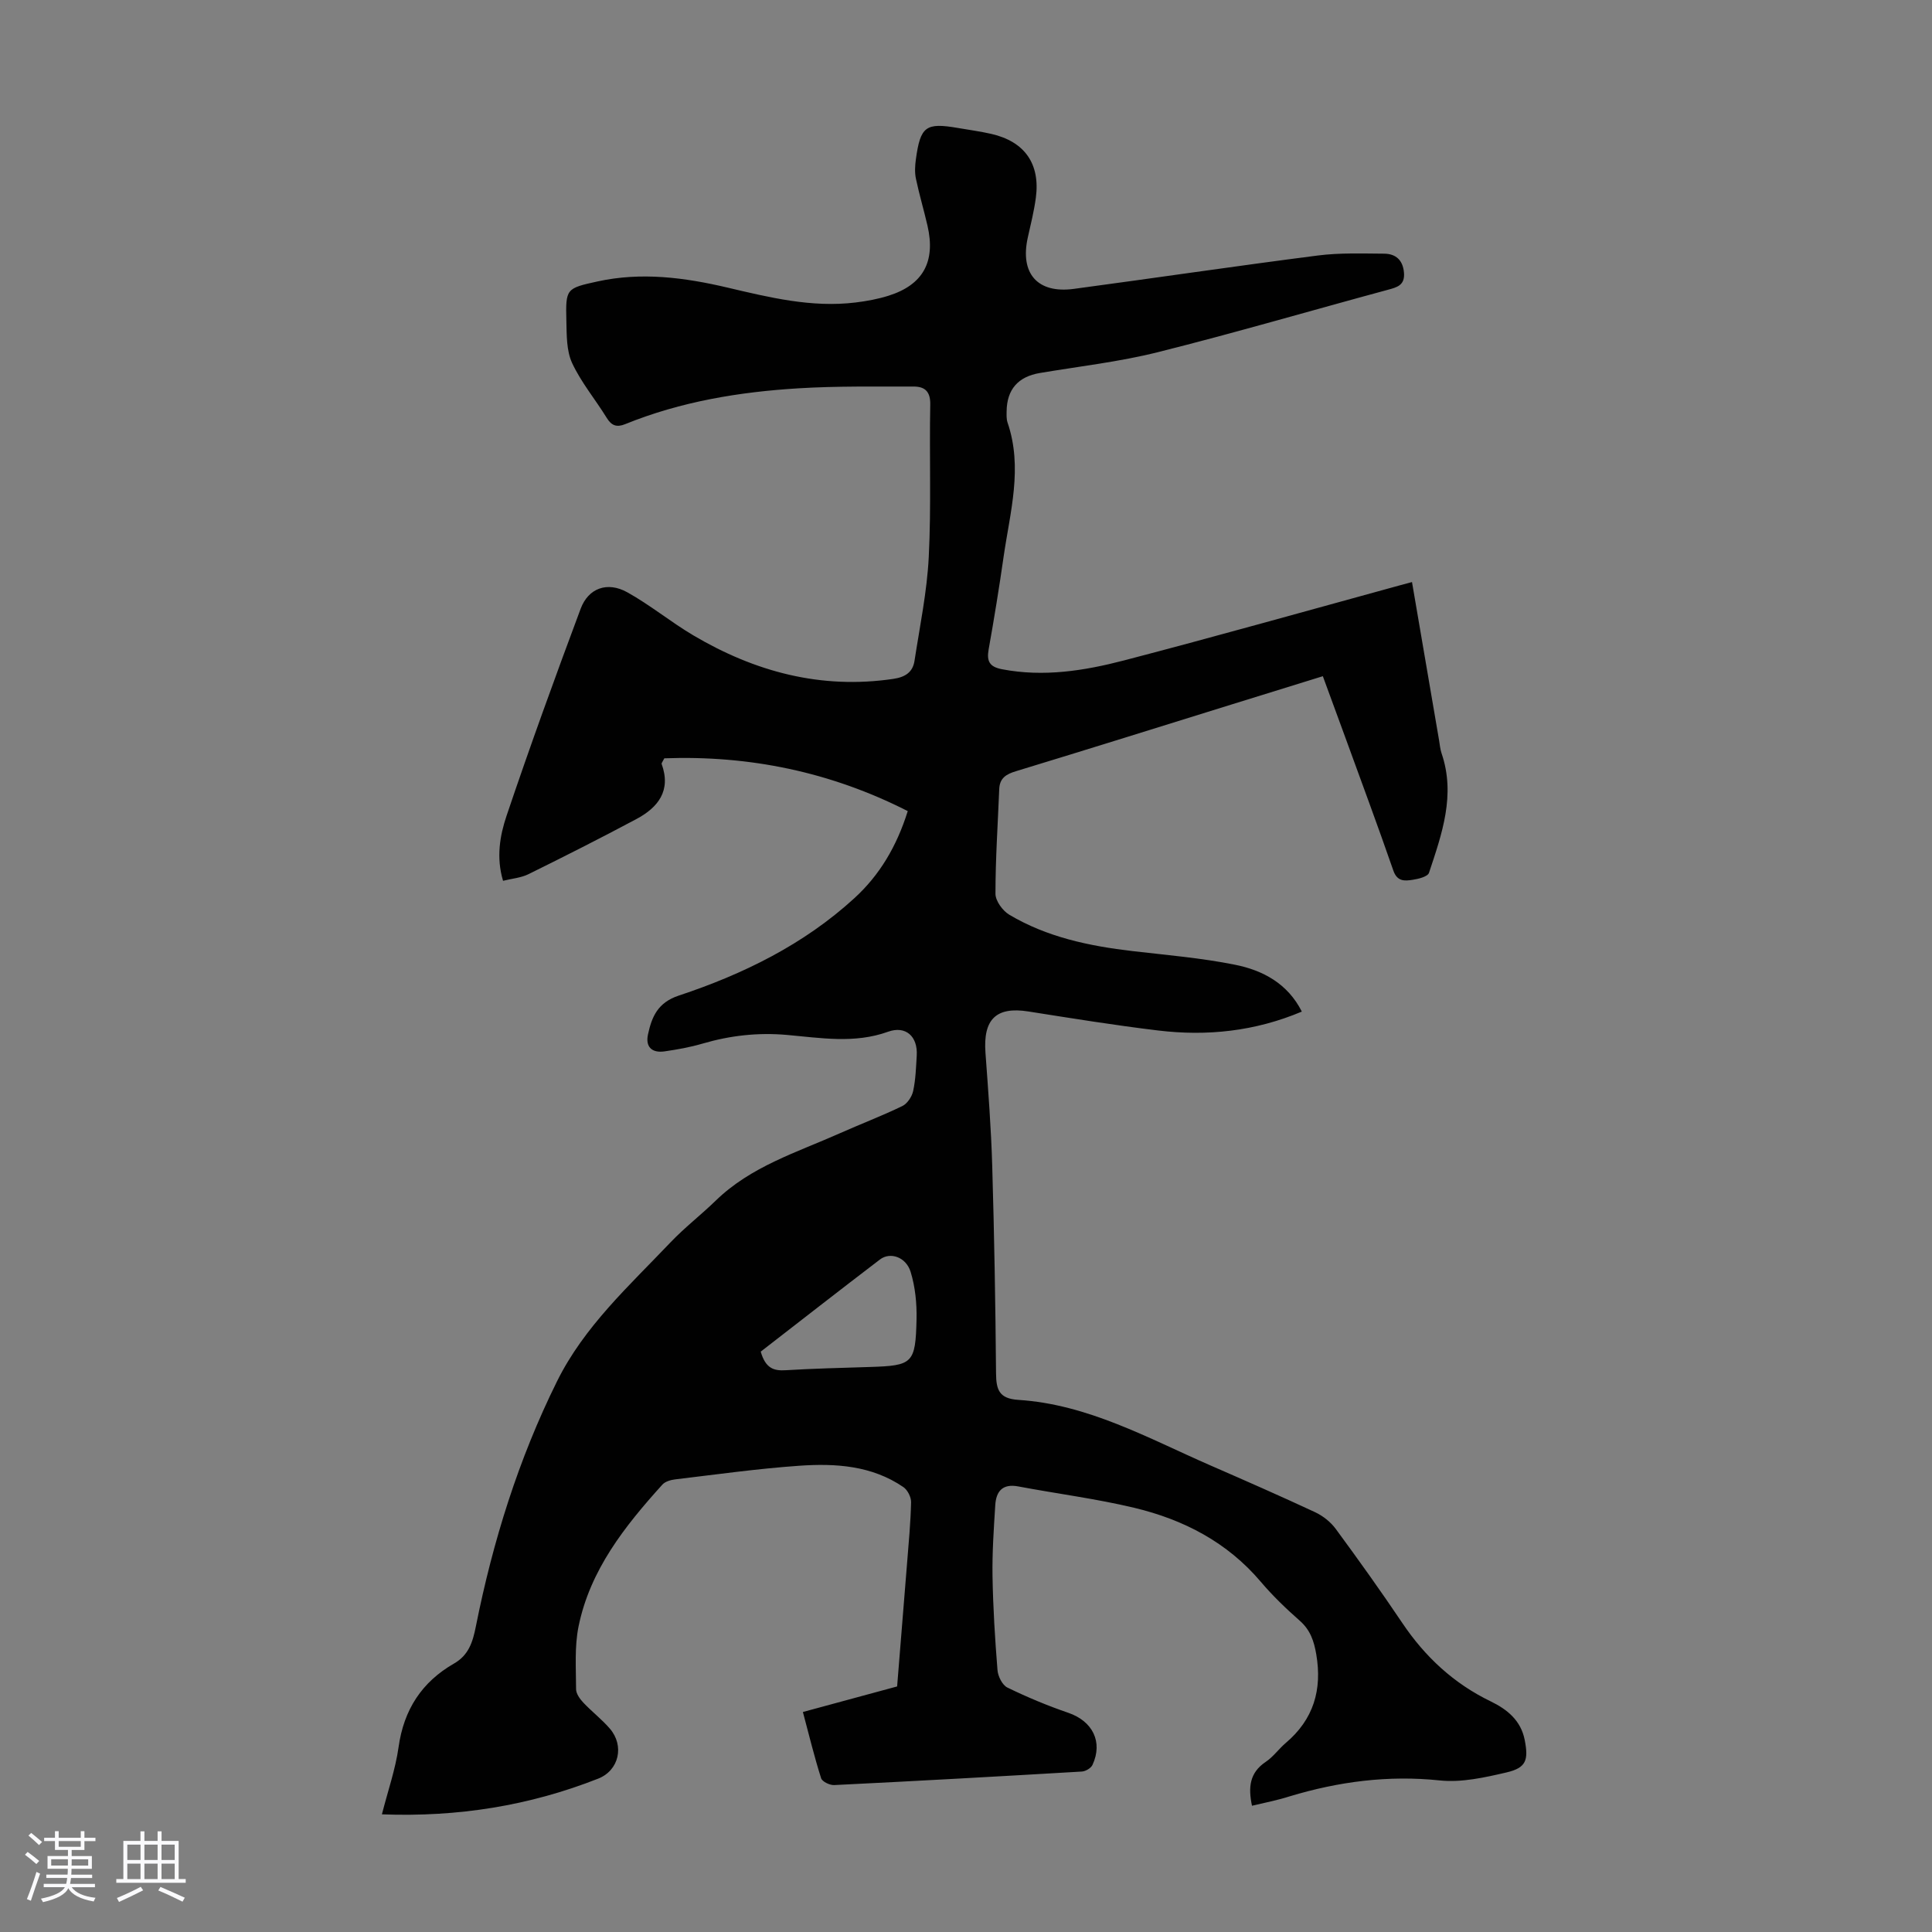 <svg enable-background="new 0 0 400 400" viewBox="0 0 400 400" xmlns="http://www.w3.org/2000/svg"><rect x="0" y="0" width="400" height="400" fill="#808080" stroke="none"/><path d="m5.17 384 .55-.58c.85.61 1.65 1.24 2.4 1.87l-.59.64c-.83-.73-1.62-1.38-2.36-1.93m1.22 9.53-.82-.34c.71-1.76 1.37-3.64 1.98-5.63.24.13.5.25.76.36-.6 1.67-1.24 3.54-1.92 5.61m-.5-13.5.57-.54c.56.44 1.31 1.06 2.26 1.87l-.64.64c-.68-.66-1.41-1.32-2.19-1.97m3.25.46h2.24v-1.36h.77v1.36h4.57v-1.36h.76v1.36h2.28v.69h-2.28v1.84h-2.64v1.26h4.18v2.64h-4.21c0 .45-.02.86-.05 1.21h4.32v.69h-4.38c-.04.34-.1.75-.19 1.22h5.15v.69h-4.82c.87 1.19 2.51 1.92 4.93 2.19-.17.31-.3.57-.37.76-2.77-.49-4.52-1.41-5.26-2.76-.56 1.26-2.3 2.23-5.24 2.9-.12-.24-.26-.48-.43-.72 2.73-.55 4.38-1.34 4.96-2.38h-4.38v-.69h4.65c.1-.38.17-.79.21-1.22h-4.32v-.69h4.4c.03-.34.05-.75.05-1.21h-4.2v-2.64h4.23v-1.26h-2.69v-1.84h-2.24zm1.46 4.46v1.29h3.45c.01-.4.02-.57.01-.53v-.32-.45h-3.46zm1.55-2.59h4.57v-1.19h-4.57zm6.11 2.59h-3.42v.77c-.01.19-.01.37-.02.53h3.44z" fill="#fafafc"/><path d="m32.63 379.16h.82v1.98h3.54v7.89h1.46v.78h-14.37v-.78h1.46v-7.89h3.54v-1.98h.82v1.98h2.73zm-3.49 11.48.5.73c-1.61.82-3.28 1.63-5 2.41-.13-.27-.28-.55-.44-.82 1.75-.72 3.4-1.49 4.94-2.32m-2.78-5.55h2.73v-3.18h-2.73zm0 3.95h2.73v-3.2h-2.73zm3.54-3.95h2.73v-3.18h-2.73zm0 3.95h2.73v-3.2h-2.73zm7.89 4.68c-1.84-.92-3.51-1.7-5.02-2.32l.45-.73c1.89.8 3.57 1.55 5.04 2.23zm-1.62-11.81h-2.73v3.18h2.73zm-2.73 7.13h2.73v-3.2h-2.73z" fill="#fafafc"/><path d="m259.21 373.86c-.8-3.81-.51-6.84 2.84-9.08 1.56-1.04 2.7-2.68 4.14-3.91 5.77-4.88 7.58-11.01 6.33-18.35-.47-2.75-1.23-5.04-3.41-6.96-2.85-2.51-5.62-5.17-8.07-8.06-6.95-8.21-16-12.88-26.18-15.32-7.91-1.89-16.02-2.92-24.03-4.43-3.26-.62-4.59 1-4.77 3.86-.31 4.9-.65 9.82-.57 14.72.11 6.48.51 12.97 1.03 19.44.1 1.29 1 3.11 2.05 3.62 4.09 1.99 8.32 3.76 12.62 5.23 5 1.72 7.21 6 5 10.78-.31.68-1.44 1.34-2.22 1.38-17.08 1.01-34.17 1.96-51.25 2.8-.92.05-2.5-.71-2.72-1.43-1.41-4.44-2.51-8.98-3.77-13.7 6.61-1.79 12.95-3.51 19.51-5.29.69-8.48 1.38-16.94 2.05-25.4.34-4.24.74-8.48.84-12.72.03-1.06-.72-2.55-1.59-3.15-6.54-4.48-14.08-4.95-21.6-4.42-8.57.6-17.11 1.8-25.65 2.82-.93.11-2.08.44-2.66 1.09-7.78 8.61-14.97 17.67-17.35 29.37-.85 4.19-.52 8.64-.51 12.97 0 .93.78 2.02 1.48 2.77 1.76 1.87 3.84 3.46 5.51 5.4 3.07 3.56 1.89 8.67-2.42 10.36-14.22 5.6-28.97 7.98-44.77 7.39 1.26-4.93 2.81-9.36 3.45-13.92 1.08-7.74 4.8-13.47 11.49-17.31 3.02-1.73 3.87-4.44 4.51-7.67 3.51-17.6 8.82-34.64 16.81-50.76 5.62-11.35 14.92-19.75 23.46-28.73 2.92-3.07 6.32-5.69 9.37-8.65 7.28-7.1 16.8-10 25.75-13.98 4.29-1.91 8.68-3.58 12.9-5.62 1.04-.5 2-1.95 2.25-3.12.52-2.39.59-4.88.74-7.34.24-3.96-2.28-6.25-5.94-4.93-6.96 2.51-13.99 1.27-20.93.66-6.04-.53-11.75.12-17.49 1.8-2.56.75-5.23 1.23-7.88 1.61-2.55.36-3.97-.89-3.4-3.52.79-3.65 2.02-6.59 6.36-8.03 13.34-4.43 25.88-10.57 36.38-20.18 5.2-4.76 8.74-10.68 11.04-18.02-16-8.14-32.84-11.57-50.4-10.93-.39.78-.61 1.02-.56 1.15 2.02 5.54-.71 9.02-5.23 11.43-7.38 3.94-14.84 7.71-22.34 11.41-1.54.76-3.38.9-5.26 1.37-1.44-4.82-.66-9.35.73-13.47 4.85-14.38 10.03-28.65 15.34-42.86 1.6-4.28 5.53-5.68 9.62-3.42 4.75 2.63 9 6.15 13.68 8.92 12.77 7.55 26.43 11.23 41.4 9.03 2.48-.36 4.06-1.37 4.42-3.75 1.1-7.16 2.59-14.31 2.95-21.51.53-10.5.1-21.04.31-31.55.05-2.72-1.15-3.72-3.43-3.72-7.92.02-15.85-.12-23.75.36-12.31.74-24.44 2.74-35.97 7.42-1.77.72-2.85.32-3.85-1.32-2.35-3.81-5.28-7.31-7.15-11.33-1.18-2.55-1.12-5.79-1.19-8.73-.16-6.68-.06-6.73 6.45-8.16 9.07-1.99 18.02-.82 26.9 1.27 8.72 2.05 17.43 4.19 26.5 3.09 2.32-.28 4.65-.71 6.87-1.41 7.14-2.26 9.76-7.04 8.05-14.48-.75-3.26-1.71-6.47-2.4-9.75-.27-1.28-.19-2.68-.01-3.99.94-6.85 2.04-7.65 8.68-6.51 2.31.4 4.65.71 6.93 1.23 6.92 1.58 10.17 6.2 9.23 13.23-.37 2.76-1.05 5.48-1.66 8.2-1.67 7.45 1.98 11.67 9.52 10.66 16.85-2.26 33.66-4.75 50.52-6.91 4.52-.58 9.15-.41 13.73-.38 2.41.02 3.89 1.32 4.11 3.95.21 2.62-1.45 3.02-3.42 3.55-15.86 4.29-31.63 8.91-47.56 12.9-8 2-16.27 2.93-24.43 4.31-4.47.75-6.81 3.4-6.86 7.92-.01.78-.05 1.62.19 2.33 3.21 9.36.52 18.55-.81 27.76-.92 6.42-1.96 12.82-3.1 19.2-.44 2.47.17 3.62 2.77 4.12 8.6 1.65 17.01.32 25.23-1.82 19.02-4.96 37.94-10.3 56.9-15.49.86-.23 1.71-.46 2.75-.74 1.88 11.02 3.75 21.9 5.61 32.79.15.88.22 1.79.5 2.63 2.97 8.65.08 16.73-2.59 24.77-.26.8-2.19 1.28-3.42 1.46-1.6.24-3.16.39-3.96-1.91-3.22-9.29-6.65-18.5-10.01-27.74-1.48-4.07-2.98-8.14-4.59-12.51-6.4 1.98-12.56 3.89-18.72 5.8-14.94 4.64-29.86 9.32-44.82 13.87-2.05.62-3.37 1.44-3.46 3.71-.29 7.22-.78 14.45-.78 21.67 0 1.47 1.48 3.5 2.84 4.32 7.83 4.67 16.57 6.49 25.52 7.54 7.1.83 14.25 1.42 21.24 2.83 5.75 1.15 10.9 3.88 13.83 9.7-9.69 4.09-19.63 5.13-29.76 3.91-8.99-1.08-17.93-2.53-26.88-3.94-6.63-1.04-9.37 1.6-8.86 8.55.57 7.8 1.17 15.6 1.4 23.42.42 14.32.67 28.64.79 42.96.03 3.4.64 5.23 4.61 5.49 14.42.92 26.84 7.92 39.71 13.54 7.27 3.17 14.54 6.36 21.73 9.71 1.62.76 3.22 2.02 4.28 3.46 4.71 6.4 9.33 12.86 13.76 19.45 4.73 7.04 10.68 12.57 18.34 16.27 3.42 1.66 6.24 3.95 7.03 8 .81 4.17.29 5.75-3.76 6.7-4.51 1.05-9.31 2.13-13.82 1.66-10.69-1.12-20.94.23-31.11 3.3-2.53.81-5.14 1.31-7.78 1.94zm-101.71-94.02c1.01 3.52 2.76 4 5.17 3.85 5.79-.35 11.59-.49 17.39-.67 8.91-.28 9.49-.7 9.7-9.9.07-3.27-.27-6.7-1.23-9.81-.96-3.08-4.23-4.16-6.34-2.55-8.33 6.35-16.58 12.8-24.69 19.08z" fill="#010101"/></svg>